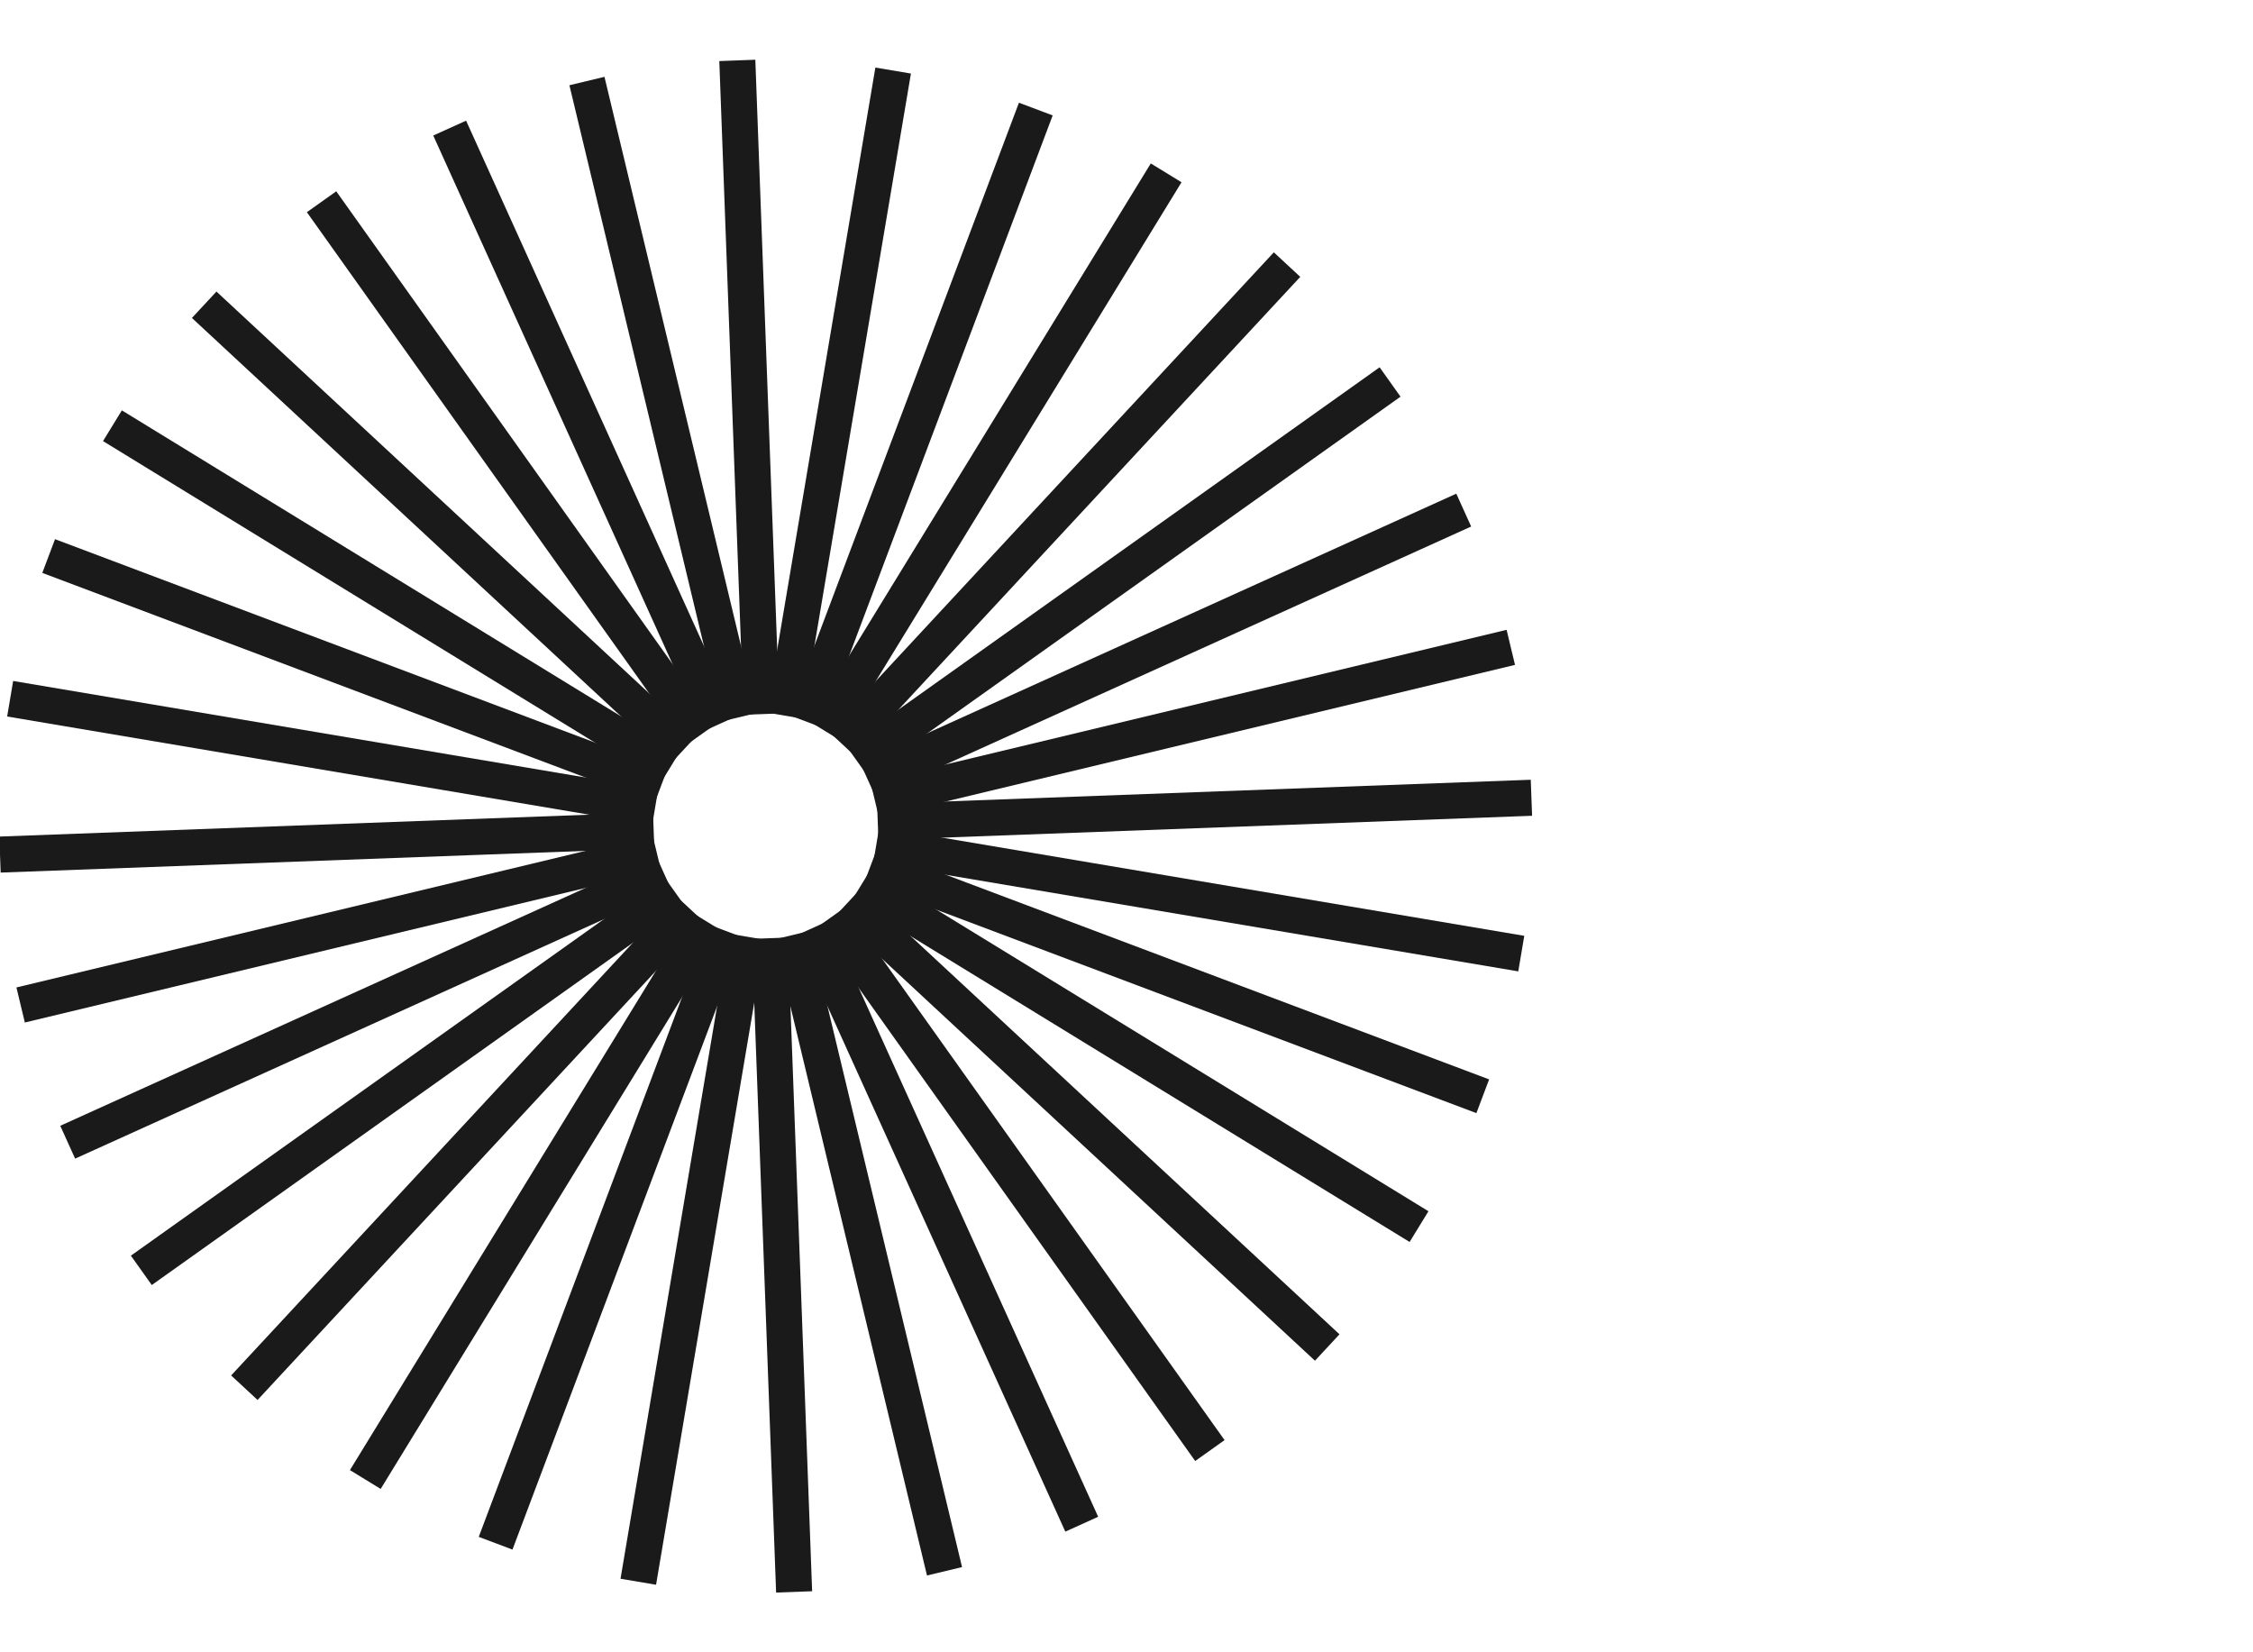 <svg id="Layer_1" data-name="Layer 1" xmlns="http://www.w3.org/2000/svg" width="150" height="110" viewBox="0 0 150 110">
  <g>
    <line id="Line_271" data-name="Line 271" x1="49.089" y1="4.021" x2="50.704" y2="47.54" style="fill: none;stroke: #1a1a1a;stroke-miterlimit: 10;stroke-width: 2.4px"/>
    <line id="Line_272" data-name="Line 272" x1="13.594" y1="20.289" x2="45.508" y2="49.919" style="fill: none;stroke: #1a1a1a;stroke-miterlimit: 10;stroke-width: 2.4px"/>
    <line id="Line_273" data-name="Line 273" y1="56.892" x2="43.519" y2="55.278" style="fill: none;stroke: #1a1a1a;stroke-miterlimit: 10;stroke-width: 2.4px"/>
    <line id="Line_274" data-name="Line 274" x1="16.268" y1="92.385" x2="45.898" y2="60.472" style="fill: none;stroke: #1a1a1a;stroke-miterlimit: 10;stroke-width: 2.4px"/>
    <line id="Line_275" data-name="Line 275" x1="52.871" y1="105.979" x2="51.257" y2="62.46" style="fill: none;stroke: #1a1a1a;stroke-miterlimit: 10;stroke-width: 2.4px"/>
    <line id="Line_276" data-name="Line 276" x1="88.364" y1="89.709" x2="56.451" y2="60.079" style="fill: none;stroke: #1a1a1a;stroke-miterlimit: 10;stroke-width: 2.4px"/>
    <line id="Line_277" data-name="Line 277" x1="101.959" y1="53.11" x2="58.439" y2="54.724" style="fill: none;stroke: #1a1a1a;stroke-miterlimit: 10;stroke-width: 2.4px"/>
    <line id="Line_278" data-name="Line 278" x1="85.689" y1="17.615" x2="56.058" y2="49.528" style="fill: none;stroke: #1a1a1a;stroke-miterlimit: 10;stroke-width: 2.4px"/>
    <line id="Line_279" data-name="Line 279" x1="68.962" y1="7.261" x2="53.611" y2="48.014" style="fill: none;stroke: #1a1a1a;stroke-miterlimit: 10;stroke-width: 2.4px"/>
    <line id="Line_280" data-name="Line 280" x1="29.938" y1="8.528" x2="47.9" y2="48.199" style="fill: none;stroke: #1a1a1a;stroke-miterlimit: 10;stroke-width: 2.4px"/>
    <line id="Line_281" data-name="Line 281" x1="3.24" y1="37.018" x2="43.993" y2="52.368" style="fill: none;stroke: #1a1a1a;stroke-miterlimit: 10;stroke-width: 2.4px"/>
    <line id="Line_282" data-name="Line 282" x1="4.507" y1="76.041" x2="44.178" y2="58.08" style="fill: none;stroke: #1a1a1a;stroke-miterlimit: 10;stroke-width: 2.4px"/>
    <line id="Line_283" data-name="Line 283" x1="32.997" y1="102.739" x2="48.347" y2="61.986" style="fill: none;stroke: #1a1a1a;stroke-miterlimit: 10;stroke-width: 2.4px"/>
    <line id="Line_284" data-name="Line 284" x1="72.02" y1="101.472" x2="54.059" y2="61.801" style="fill: none;stroke: #1a1a1a;stroke-miterlimit: 10;stroke-width: 2.4px"/>
    <line id="Line_285" data-name="Line 285" x1="98.719" y1="72.982" x2="57.965" y2="57.632" style="fill: none;stroke: #1a1a1a;stroke-miterlimit: 10;stroke-width: 2.4px"/>
    <line id="Line_286" data-name="Line 286" x1="97.452" y1="33.959" x2="57.78" y2="51.92" style="fill: none;stroke: #1a1a1a;stroke-miterlimit: 10;stroke-width: 2.4px"/>
    <line id="Line_287" data-name="Line 287" x1="59.464" y1="4.697" x2="52.222" y2="47.638" style="fill: none;stroke: #1a1a1a;stroke-miterlimit: 10;stroke-width: 2.4px"/>
    <line id="Line_288" data-name="Line 288" x1="21.409" y1="13.431" x2="46.654" y2="48.916" style="fill: none;stroke: #1a1a1a;stroke-miterlimit: 10;stroke-width: 2.4px"/>
    <line id="Line_289" data-name="Line 289" x1="0.676" y1="46.517" x2="43.617" y2="53.76" style="fill: none;stroke: #1a1a1a;stroke-miterlimit: 10;stroke-width: 2.4px"/>
    <line id="Line_290" data-name="Line 290" x1="9.41" y1="84.572" x2="44.896" y2="59.328" style="fill: none;stroke: #1a1a1a;stroke-miterlimit: 10;stroke-width: 2.4px"/>
    <line id="Line_291" data-name="Line 291" x1="42.496" y1="105.303" x2="49.739" y2="62.362" style="fill: none;stroke: #1a1a1a;stroke-miterlimit: 10;stroke-width: 2.4px"/>
    <line id="Line_292" data-name="Line 292" x1="80.551" y1="96.569" x2="55.307" y2="61.084" style="fill: none;stroke: #1a1a1a;stroke-miterlimit: 10;stroke-width: 2.4px"/>
    <line id="Line_293" data-name="Line 293" x1="101.283" y1="63.485" x2="58.341" y2="56.242" style="fill: none;stroke: #1a1a1a;stroke-miterlimit: 10;stroke-width: 2.4px"/>
    <line id="Line_294" data-name="Line 294" x1="92.548" y1="25.43" x2="57.063" y2="50.674" style="fill: none;stroke: #1a1a1a;stroke-miterlimit: 10;stroke-width: 2.4px"/>
    <line id="Line_295" data-name="Line 295" x1="77.64" y1="11.507" x2="54.882" y2="48.637" style="fill: none;stroke: #1a1a1a;stroke-miterlimit: 10;stroke-width: 2.4px"/>
    <line id="Line_296" data-name="Line 296" x1="39.077" y1="5.395" x2="49.238" y2="47.742" style="fill: none;stroke: #1a1a1a;stroke-miterlimit: 10;stroke-width: 2.4px"/>
    <line id="Line_297" data-name="Line 297" x1="7.486" y1="28.342" x2="44.616" y2="51.099" style="fill: none;stroke: #1a1a1a;stroke-miterlimit: 10;stroke-width: 2.4px"/>
    <line id="Line_298" data-name="Line 298" x1="1.374" y1="66.905" x2="43.721" y2="56.743" style="fill: none;stroke: #1a1a1a;stroke-miterlimit: 10;stroke-width: 2.4px"/>
    <line id="Line_299" data-name="Line 299" x1="24.321" y1="98.497" x2="47.078" y2="61.367" style="fill: none;stroke: #1a1a1a;stroke-miterlimit: 10;stroke-width: 2.4px"/>
    <line id="Line_300" data-name="Line 300" x1="62.884" y1="104.607" x2="52.722" y2="62.26" style="fill: none;stroke: #1a1a1a;stroke-miterlimit: 10;stroke-width: 2.4px"/>
    <line id="Line_301" data-name="Line 301" x1="94.476" y1="81.66" x2="57.346" y2="58.903" style="fill: none;stroke: #1a1a1a;stroke-miterlimit: 10;stroke-width: 2.4px"/>
    <line id="Line_302" data-name="Line 302" x1="100.586" y1="43.097" x2="58.239" y2="53.259" style="fill: none;stroke: #1a1a1a;stroke-miterlimit: 10;stroke-width: 2.4px"/>
  </g>
</svg>
